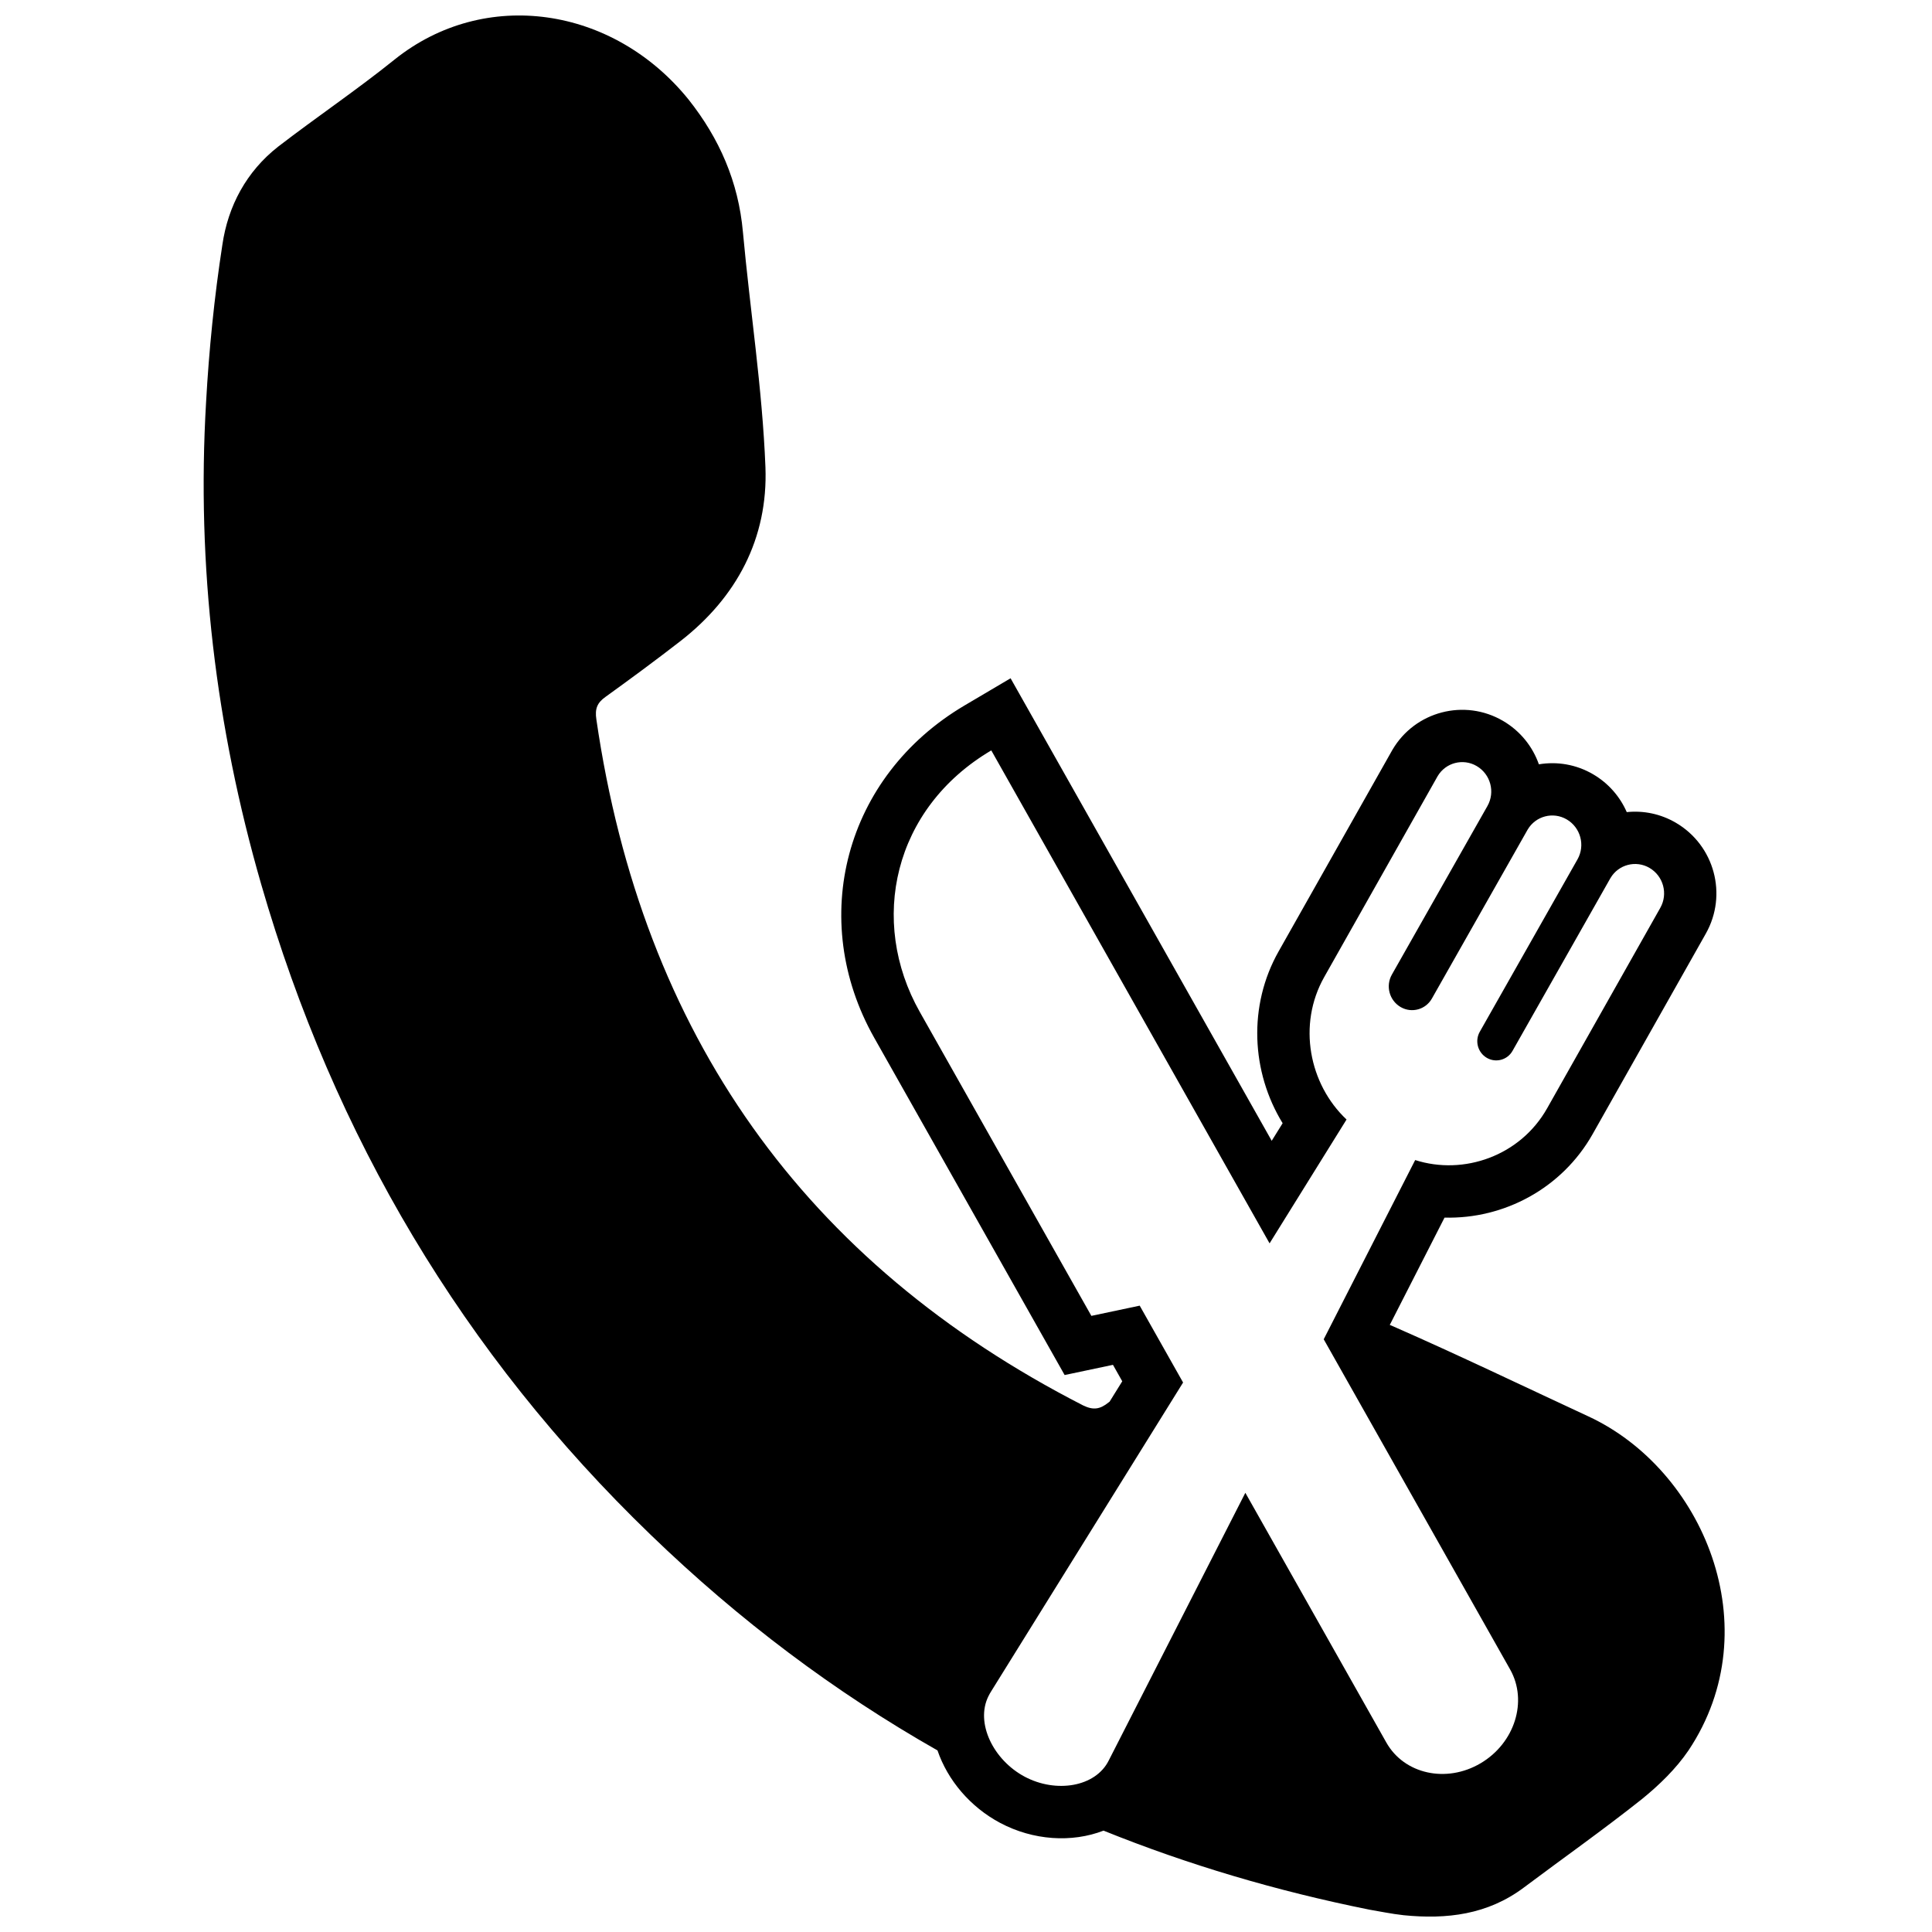 <?xml version="1.0" encoding="UTF-8"?>
<!-- Uploaded to: ICON Repo, www.iconrepo.com, Generator: ICON Repo Mixer Tools -->
<svg width="800px" height="800px" version="1.1" viewBox="144 144 512 512" xmlns="http://www.w3.org/2000/svg">
 <defs>
  <clipPath id="a">
   <path d="m197 148.09h405v503.81h-405z"/>
  </clipPath>
 </defs>
 <g clip-path="url(#a)">
  <path d="m436.47 629.13c-8.441 3.273-18.703 2.598-27.43-2.047-7.891-4.199-13.898-11.289-16.594-19.203-27.18-15.434-52.508-34.438-76-57.133-49.637-47.875-83.902-105.52-103.23-172.41-12.031-41.711-17.152-84.285-14.605-127.73 0.773-13.906 2.184-27.922 4.316-41.715 1.496-10.324 6.402-19.461 14.777-26.023 10.199-7.852 20.848-15.035 30.836-23.066 23.875-19.176 57.965-14.184 77.969 10.617 8.121 10.258 13.184 21.75 14.371 35.059 1.898 20.77 5.152 41.48 5.969 62.324 0.711 18.848-7.621 34.496-22.473 46.051-6.519 5.059-13.152 9.957-19.883 14.805-2.246 1.582-2.875 3.176-2.449 6.004 12.16 83.473 55.176 143.99 129 181.79 2.734 1.324 4.508 1.012 6.762-0.812 0.086-0.066 0.168-0.133 0.254-0.195l3.348-5.391-2.461-4.359-12.809 2.703-50.469-89.395c-17.668-31.297-7.922-69.234 23.973-88.066l12.172-7.188 6.953 12.312 62.25 110.26 2.894-4.66c-8.328-13.562-9.203-31.117-1.07-45.523l29.996-53.129c0.086-0.156 0.086-0.156 0.176-0.309 5.988-10.211 19.117-13.633 29.328-7.644 4.598 2.695 7.836 6.828 9.48 11.496 4.785-0.805 9.871 0 14.387 2.648 4.106 2.41 7.129 5.961 8.898 10.016 4.383-0.453 8.945 0.434 13.039 2.836 10.211 5.988 13.734 19.059 7.914 29.367l-29.992 53.125c-8.133 14.406-23.516 22.551-39.25 22.133l-14.512 28.438c0.324 0.133 0.648 0.27 0.973 0.41 17.34 7.613 34.418 15.824 51.602 23.805 30.41 14.043 48.273 55.996 26.621 88.504-3.32 4.902-7.828 9.262-12.449 13.004-10.168 8.07-20.797 15.574-31.234 23.391-9.574 7.18-20.418 8.461-31.816 7.324-3.332-0.363-6.606-1.07-9.102-1.477-24.578-4.941-48.059-11.902-70.438-20.934zm58.328-130.21 24.238-47.492c12.906 4.125 27.863-1.125 34.965-13.707l29.992-53.129c2.098-3.715 0.828-8.426-2.852-10.586-3.606-2.113-8.242-0.906-10.355 2.699-0.02 0.035-0.043 0.07-0.062 0.105l-25.895 45.691c-1.344 2.379-4.363 3.219-6.742 1.875-0.02-0.012-0.043-0.023-0.062-0.035-2.406-1.406-3.238-4.484-1.867-6.91l25.895-45.688c2.098-3.715 0.828-8.43-2.852-10.59-3.606-2.113-8.238-0.906-10.355 2.699-0.02 0.035-0.039 0.07-0.062 0.109l-25.324 44.68c-1.637 2.894-5.305 3.914-8.199 2.281-0.047-0.027-0.094-0.055-0.141-0.082-2.945-1.77-3.949-5.566-2.258-8.562l25.328-44.68c2.098-3.719 0.828-8.43-2.856-10.59-3.606-2.113-8.238-0.906-10.352 2.699-0.023 0.035-0.043 0.07-0.062 0.109l-29.996 53.129c-7.102 12.578-4.023 28.371 5.926 37.738l-20.398 32.82-5.426-9.613-1.461-2.586-66.863-118.44c-26.008 15.355-32.539 45.23-18.949 69.305l45.473 80.551 12.809-2.707 11.496 20.367-50.812 81.762c-0.281 0.441-0.547 0.914-0.785 1.395-3.496 7.074 1.324 16.891 9.621 21.305 8.297 4.414 18.789 2.754 22.289-4.324l36.188-70.91 37.363 66.18c4.734 8.387 15.918 10.848 24.977 5.5s12.562-16.48 7.828-24.867z"/>
 </g>
</svg>